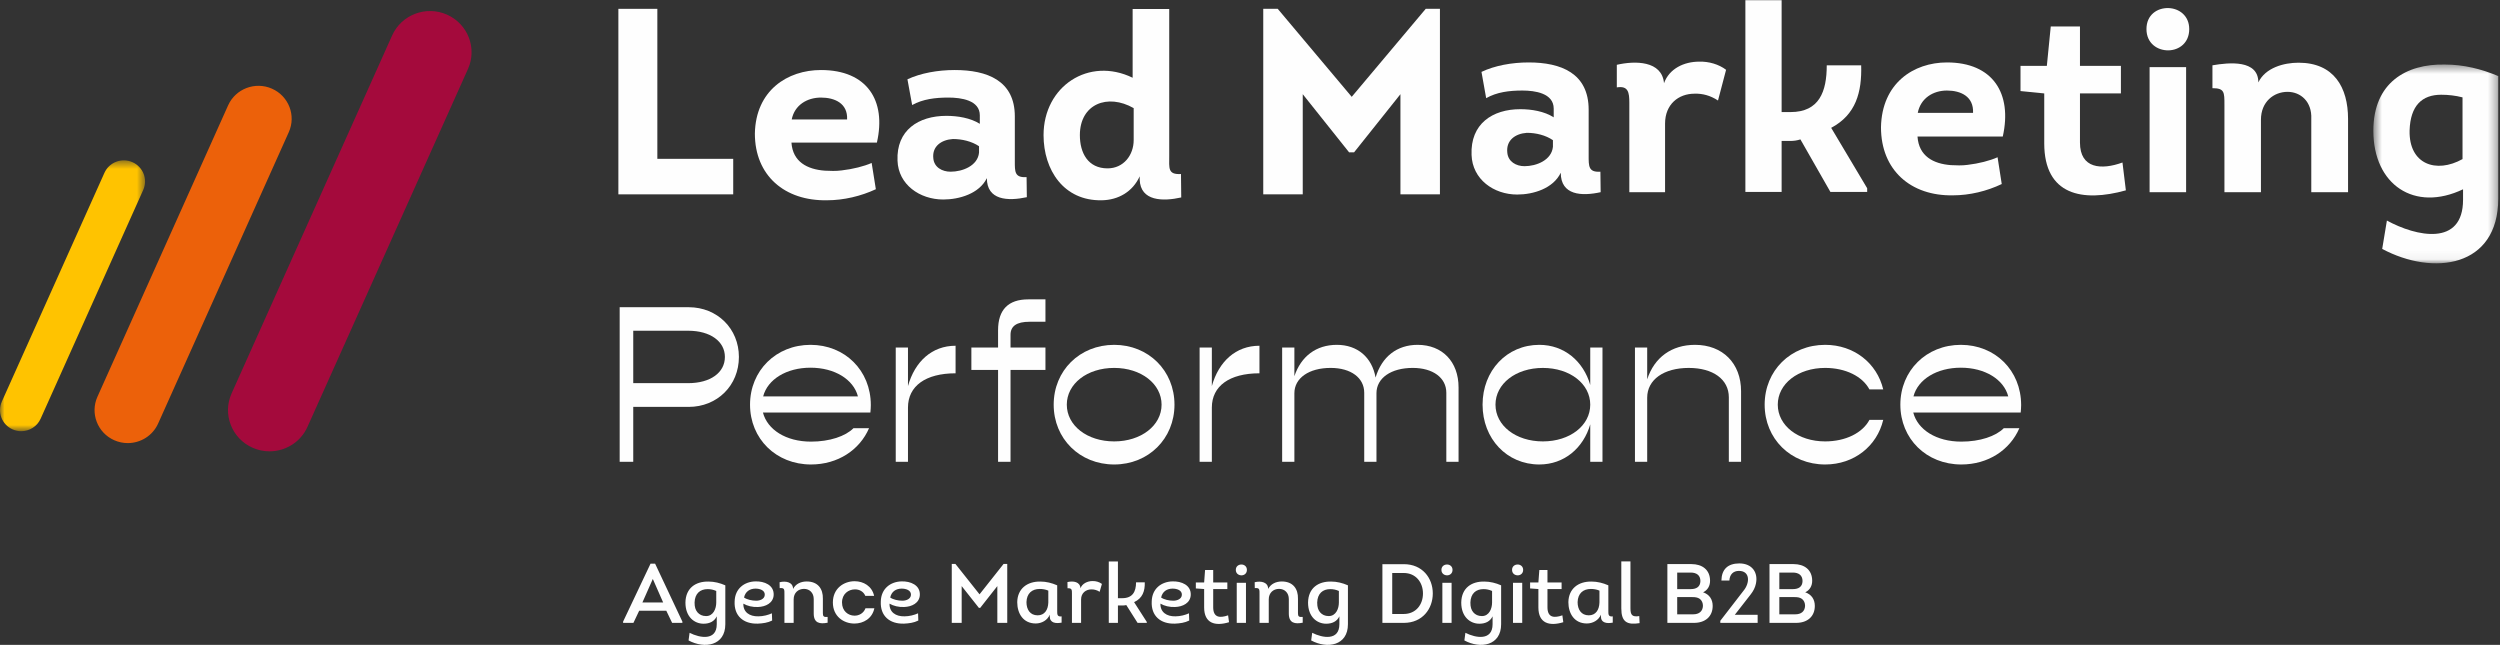 <?xml version="1.0" encoding="UTF-8"?>
<svg width="283px" height="73px" viewBox="0 0 283 73" version="1.1" xmlns="http://www.w3.org/2000/svg" xmlns:xlink="http://www.w3.org/1999/xlink">
    <rect x="0" y="0" width="283" height="73" fill="#333333" stroke="none"/>
    <!-- Generator: Sketch 52.5 (67469) - http://www.bohemiancoding.com/sketch -->
    <title>Group 60</title>
    <desc>Created with Sketch.</desc>
    <defs>
        <polygon id="path-1" points="0 0.537 16.42 0.537 16.42 31.197 0 31.197"></polygon>
        <polygon id="path-3" points="0.536 0.444 14.677 0.444 14.677 22.951 0.536 22.951"></polygon>
    </defs>
    <g id="Page-1" stroke="none" stroke-width="1" fill="none" fill-rule="evenodd">
        <g id="05-LeadPerformance_Landing-page" transform="translate(-148, -53)">
            <g id="Group-60" transform="translate(148, 53)">
                <g id="Group-10" transform="translate(0, 1)">
                    <path d="M75.424,68.132 L76.085,69.51 L77.246,69.51 L77.246,69.368 L74.159,62.807 L73.641,62.807 L70.534,69.368 L70.534,69.51 L71.704,69.51 L72.356,68.132 L75.424,68.132 Z M73.899,64.538 L75.069,67.2 L72.72,67.2 L73.899,64.538 Z M81.08,67.209 C81.08,67.894 80.754,68.74 79.93,68.74 C79.498,68.74 79.181,68.578 78.952,68.313 C78.731,68.036 78.626,67.742 78.626,67.209 C78.655,66.183 79.258,65.688 80.112,65.688 C80.437,65.688 80.764,65.754 81.08,65.897 L81.08,67.209 Z M77.945,71.497 C79.767,72.486 82.106,72.087 82.106,69.663 L82.106,65.26 C81.501,64.994 80.859,64.833 80.208,64.833 C78.769,64.804 77.619,65.545 77.591,67.209 C77.591,68.845 78.616,69.605 79.642,69.605 C80.332,69.605 80.869,69.339 81.137,68.769 L81.137,69.663 C81.137,71.545 79.249,71.241 78.06,70.632 L77.945,71.497 Z M87.379,68.426 C86.966,68.617 86.391,68.769 85.854,68.769 C84.838,68.797 84.119,68.284 84.148,67.333 C84.579,67.589 85.193,67.742 85.796,67.713 C86.679,67.685 87.532,67.266 87.58,66.354 C87.627,65.222 86.516,64.785 85.509,64.813 C84.282,64.842 83.189,65.612 83.16,67.095 C83.084,68.711 84.148,69.644 85.787,69.596 C86.362,69.567 86.899,69.501 87.407,69.244 L87.379,68.426 Z M84.224,66.639 C84.378,65.954 84.876,65.641 85.518,65.631 C85.988,65.631 86.602,65.802 86.573,66.344 C86.544,66.82 86.017,67 85.605,67 C85.126,67 84.57,66.877 84.224,66.639 Z M88.26,65.574 C88.826,65.527 88.797,65.717 88.797,66.325 L88.797,69.51 L89.842,69.51 L89.842,66.848 C89.842,66.106 90.36,65.66 91.012,65.66 C91.635,65.66 92.114,66.097 92.114,66.82 L92.114,68.455 C92.114,69.548 92.804,69.663 93.687,69.491 L93.687,68.835 C93.236,68.883 93.15,68.759 93.15,68.417 L93.15,66.781 C93.178,65.641 92.575,64.823 91.319,64.823 C90.667,64.823 90.072,65.089 89.775,65.669 C89.775,64.908 88.989,64.728 88.25,64.908 L88.26,65.574 Z M98.949,66.449 C98.71,65.346 97.741,64.794 96.744,64.794 C95.527,64.794 94.281,65.602 94.281,67.2 C94.281,68.788 95.508,69.586 96.716,69.586 C97.741,69.586 98.738,69.016 98.978,67.856 L97.972,67.856 C97.761,68.426 97.233,68.702 96.716,68.693 C96.016,68.683 95.316,68.179 95.316,67.2 C95.316,66.22 96.054,65.726 96.763,65.717 C97.262,65.707 97.751,65.954 97.952,66.449 L98.949,66.449 Z M103.925,68.426 C103.512,68.617 102.937,68.769 102.401,68.769 C101.384,68.797 100.665,68.284 100.694,67.333 C101.125,67.589 101.739,67.742 102.343,67.713 C103.225,67.685 104.078,67.266 104.126,66.354 C104.174,65.222 103.062,64.785 102.056,64.813 C100.828,64.842 99.736,65.612 99.706,67.095 C99.63,68.711 100.694,69.644 102.334,69.596 C102.909,69.567 103.445,69.501 103.954,69.244 L103.925,68.426 Z M100.771,66.639 C100.924,65.954 101.423,65.641 102.065,65.631 C102.535,65.631 103.148,65.802 103.12,66.344 C103.091,66.82 102.564,67 102.151,67 C101.672,67 101.116,66.877 100.771,66.639 Z M110.884,66.277 L108.152,62.836 L107.74,62.836 L107.74,69.51 L108.862,69.51 L108.862,65.346 L110.808,67.809 L110.961,67.809 L112.898,65.346 L112.898,69.51 L114.02,69.51 L114.02,62.836 L113.607,62.836 L110.884,66.277 Z M119.675,65.26 C119.072,64.994 118.439,64.833 117.777,64.833 C116.273,64.804 115.179,65.641 115.151,67.162 C115.151,68.455 115.832,69.577 117.241,69.577 C117.921,69.577 118.573,69.215 118.832,68.578 L118.832,68.769 C118.832,69.529 119.513,69.605 120.174,69.482 L120.174,68.778 C119.666,68.826 119.675,68.559 119.675,68.141 L119.675,65.26 Z M118.669,67.209 C118.64,68.055 118.238,68.655 117.461,68.655 C116.608,68.655 116.196,67.999 116.196,67.162 C116.224,66.173 116.819,65.669 117.701,65.669 C117.998,65.669 118.353,65.717 118.669,65.859 L118.669,67.209 Z M122.312,65.593 C122.264,64.852 121.516,64.737 120.836,64.889 L120.845,65.593 C121.344,65.564 121.344,65.773 121.344,66.183 L121.344,69.51 L122.379,69.51 L122.379,66.858 C122.379,66.116 122.935,65.717 123.558,65.717 C123.894,65.717 124.201,65.812 124.479,65.993 L124.737,65.098 C124.44,64.88 124.057,64.766 123.673,64.775 C123.108,64.775 122.494,65.06 122.312,65.593 Z M126.549,66.715 L126.549,62.56 L125.514,62.56 L125.514,69.51 L126.549,69.51 L126.549,67.542 L127.009,67.542 C127.172,67.542 127.354,67.533 127.498,67.495 L128.774,69.51 L129.818,69.51 L129.818,69.405 L128.38,67.162 C129.339,66.724 129.617,65.907 129.588,64.918 L128.601,64.918 C128.601,66.012 128.188,66.715 127.029,66.715 L126.549,66.715 Z M134.592,68.426 C134.18,68.617 133.605,68.769 133.068,68.769 C132.052,68.797 131.333,68.284 131.362,67.333 C131.793,67.589 132.406,67.742 133.011,67.713 C133.892,67.685 134.746,67.266 134.793,66.354 C134.842,65.222 133.729,64.785 132.723,64.813 C131.496,64.842 130.403,65.612 130.374,67.095 C130.297,68.711 131.362,69.644 133.001,69.596 C133.576,69.567 134.113,69.501 134.621,69.244 L134.592,68.426 Z M131.438,66.639 C131.592,65.954 132.09,65.641 132.733,65.631 C133.203,65.631 133.816,65.802 133.787,66.344 C133.758,66.82 133.231,67 132.819,67 C132.339,67 131.783,66.877 131.438,66.639 Z M137.334,63.521 L136.414,63.521 L136.309,64.937 L135.369,64.937 L135.369,65.612 L136.309,65.679 L136.309,67.761 C136.309,69.558 137.545,69.919 139.127,69.434 L139.021,68.655 C138.072,68.988 137.334,68.911 137.334,67.742 L137.334,65.679 L138.935,65.679 L138.935,64.937 L137.334,64.937 L137.334,63.521 Z M139.894,63.511 C139.894,63.929 140.22,64.129 140.536,64.129 C140.843,64.129 141.15,63.919 141.15,63.511 C141.15,63.111 140.843,62.902 140.527,62.902 C140.21,62.902 139.894,63.102 139.894,63.511 Z M139.999,69.51 L141.044,69.51 L141.044,64.975 L139.999,64.975 L139.999,69.51 Z M142.041,65.574 C142.607,65.527 142.578,65.717 142.578,66.325 L142.578,69.51 L143.623,69.51 L143.623,66.848 C143.623,66.106 144.14,65.66 144.792,65.66 C145.415,65.66 145.895,66.097 145.895,66.82 L145.895,68.455 C145.895,69.548 146.585,69.663 147.467,69.491 L147.467,68.835 C147.016,68.883 146.93,68.759 146.93,68.417 L146.93,66.781 C146.959,65.641 146.355,64.823 145.099,64.823 C144.448,64.823 143.853,65.089 143.556,65.669 C143.556,64.908 142.77,64.728 142.031,64.908 L142.041,65.574 Z M151.561,67.209 C151.561,67.894 151.234,68.74 150.41,68.74 C149.978,68.74 149.663,68.578 149.432,68.313 C149.212,68.036 149.106,67.742 149.106,67.209 C149.135,66.183 149.739,65.688 150.592,65.688 C150.919,65.688 151.244,65.754 151.561,65.897 L151.561,67.209 Z M148.425,71.497 C150.247,72.486 152.586,72.087 152.586,69.663 L152.586,65.26 C151.983,64.994 151.34,64.833 150.688,64.833 C149.25,64.804 148.1,65.545 148.071,67.209 C148.071,68.845 149.097,69.605 150.122,69.605 C150.813,69.605 151.35,69.339 151.618,68.769 L151.618,69.663 C151.618,71.545 149.73,71.241 148.541,70.632 L148.425,71.497 Z M156.488,62.864 L156.488,69.51 L158.913,69.51 C161.022,69.51 162.192,67.922 162.192,66.173 C162.192,64.423 161.003,62.864 158.913,62.864 L156.488,62.864 Z M157.6,68.503 L157.6,63.863 L158.904,63.863 C160.275,63.863 161.08,64.927 161.08,66.183 C161.08,67.437 160.284,68.503 158.894,68.503 L157.6,68.503 Z M163.17,63.511 C163.17,63.929 163.496,64.129 163.812,64.129 C164.119,64.129 164.426,63.919 164.426,63.511 C164.426,63.111 164.119,62.902 163.803,62.902 C163.486,62.902 163.17,63.102 163.17,63.511 Z M163.275,69.51 L164.32,69.51 L164.32,64.975 L163.275,64.975 L163.275,69.51 Z M168.903,67.209 C168.903,67.894 168.577,68.74 167.752,68.74 C167.321,68.74 167.005,68.578 166.774,68.313 C166.554,68.036 166.449,67.742 166.449,67.209 C166.477,66.183 167.081,65.688 167.935,65.688 C168.26,65.688 168.586,65.754 168.903,65.897 L168.903,67.209 Z M165.768,71.497 C167.59,72.486 169.928,72.087 169.928,69.663 L169.928,65.26 C169.324,64.994 168.682,64.833 168.03,64.833 C166.593,64.804 165.442,65.545 165.413,67.209 C165.413,68.845 166.439,69.605 167.465,69.605 C168.155,69.605 168.692,69.339 168.96,68.769 L168.96,69.663 C168.96,71.545 167.072,71.241 165.883,70.632 L165.768,71.497 Z M171.165,63.511 C171.165,63.929 171.491,64.129 171.808,64.129 C172.114,64.129 172.421,63.919 172.421,63.511 C172.421,63.111 172.114,62.902 171.798,62.902 C171.481,62.902 171.165,63.102 171.165,63.511 Z M171.271,69.51 L172.316,69.51 L172.316,64.975 L171.271,64.975 L171.271,69.51 Z M175.173,63.521 L174.252,63.521 L174.146,64.937 L173.207,64.937 L173.207,65.612 L174.146,65.679 L174.146,67.761 C174.146,69.558 175.383,69.919 176.965,69.434 L176.86,68.655 C175.91,68.988 175.173,68.911 175.173,67.742 L175.173,65.679 L176.773,65.679 L176.773,64.937 L175.173,64.937 L175.173,63.521 Z M182.065,65.26 C181.461,64.994 180.828,64.833 180.167,64.833 C178.662,64.804 177.569,65.641 177.54,67.162 C177.54,68.455 178.221,69.577 179.63,69.577 C180.311,69.577 180.963,69.215 181.222,68.578 L181.222,68.769 C181.222,69.529 181.902,69.605 182.564,69.482 L182.564,68.778 C182.056,68.826 182.065,68.559 182.065,68.141 L182.065,65.26 Z M181.058,67.209 C181.03,68.055 180.627,68.655 179.85,68.655 C178.997,68.655 178.585,67.999 178.585,67.162 C178.614,66.173 179.208,65.669 180.09,65.669 C180.388,65.669 180.742,65.717 181.058,65.859 L181.058,67.209 Z M183.532,62.551 L183.532,67.875 C183.532,69.405 184.184,69.767 185.602,69.539 L185.564,68.74 C184.768,68.864 184.567,68.626 184.567,67.865 L184.567,62.551 L183.532,62.551 Z M193.579,64.747 C193.579,63.492 192.687,62.855 191.469,62.855 L188.747,62.855 L188.747,69.51 L191.747,69.51 C193.051,69.51 193.876,68.778 193.876,67.589 C193.876,66.839 193.492,66.287 192.792,66.049 C193.32,65.793 193.579,65.308 193.579,64.747 Z M191.393,63.815 C192.045,63.815 192.486,64.119 192.486,64.775 C192.476,65.422 192.035,65.688 191.393,65.688 L189.859,65.688 L189.859,63.815 L191.393,63.815 Z M191.556,66.591 C191.863,66.591 192.169,66.61 192.428,66.801 C192.658,66.991 192.773,67.257 192.773,67.589 C192.745,68.226 192.303,68.54 191.68,68.54 L189.859,68.54 L189.859,66.591 L191.556,66.591 Z M196.848,63.625 C198.132,63.625 198.094,64.994 197.375,65.859 L194.739,69.273 L194.739,69.51 L198.966,69.51 L198.966,68.597 L196.378,68.597 L198.171,66.297 C198.477,65.907 198.679,65.508 198.765,65.089 C199.043,63.844 198.372,62.778 196.886,62.778 C195.573,62.788 194.892,63.453 194.863,64.718 L195.764,64.718 C195.803,64.034 196.196,63.625 196.848,63.625 Z M205.14,64.747 C205.14,63.492 204.248,62.855 203.031,62.855 L200.308,62.855 L200.308,69.51 L203.309,69.51 C204.613,69.51 205.437,68.778 205.437,67.589 C205.437,66.839 205.054,66.287 204.354,66.049 C204.881,65.793 205.14,65.308 205.14,64.747 Z M202.954,63.815 C203.606,63.815 204.047,64.119 204.047,64.775 C204.037,65.422 203.597,65.688 202.954,65.688 L201.42,65.688 L201.42,63.815 L202.954,63.815 Z M203.117,66.591 C203.424,66.591 203.731,66.61 203.99,66.801 C204.22,66.991 204.335,67.257 204.335,67.589 C204.306,68.226 203.865,68.54 203.242,68.54 L201.42,68.54 L201.42,66.591 L203.117,66.591 Z" id="Fill-1" fill="#FEFEFE"></path>
                    <g id="Group-5" transform="translate(0, 16.615)">
                        <mask id="mask-2" fill="white">
                            <use xlink:href="#path-1"></use>
                        </mask>
                        <g id="Clip-4"></g>
                        <path d="M2.402,31.197 C2.077,31.197 1.745,31.131 1.427,30.991 C0.214,30.456 -0.332,29.048 0.208,27.844 L11.82,1.953 C12.359,0.75 13.778,0.208 14.993,0.744 C16.205,1.278 16.751,2.687 16.212,3.89 L4.6,29.782 C4.202,30.67 3.322,31.197 2.402,31.197" id="Fill-3" fill="#FFC300" mask="url(#mask-2)"></path>
                    </g>
                    <path d="M14.462,49.158 C13.952,49.158 13.433,49.054 12.936,48.836 C11.039,47.998 10.185,45.795 11.029,43.913 L25.821,10.929 C26.665,9.047 28.887,8.201 30.785,9.038 C32.682,9.875 33.536,12.078 32.692,13.96 L17.9,46.944 C17.277,48.333 15.902,49.158 14.462,49.158" id="Fill-6" fill="#EC610A"></path>
                    <path d="M30.508,50.091 C29.87,50.091 29.221,49.962 28.601,49.687 C26.229,48.641 25.161,45.886 26.216,43.534 L44.388,3.019 C45.442,0.667 48.22,-0.394 50.591,0.654 C52.963,1.701 54.031,4.456 52.975,6.808 L34.804,47.323 C34.026,49.059 32.308,50.091 30.508,50.091" id="Fill-8" fill="#A40A3C"></path>
                </g>
                <polygon id="Fill-11" fill="#FEFEFE" points="74.411 17.98 83 17.98 83 22 70 22 70 1 74.411 1"></polygon>
                <g id="Group-18" transform="translate(85, 1)" fill="#FEFEFE">
                    <path d="M14.264,15.144 L4.592,15.144 C4.74,17.33 6.396,18.175 8.378,18.321 C8.969,18.349 9.65,18.379 10.271,18.291 C11.543,18.146 12.814,17.825 13.672,17.446 L14.146,20.419 C12.459,21.205 10.507,21.671 8.615,21.671 C3.824,21.759 0.452,18.874 0.452,14.124 C0.541,9.229 4.149,6.927 7.935,6.927 C13.14,6.927 15.358,10.365 14.264,15.144 M4.622,12.522 L10.891,12.522 C10.981,10.686 9.472,10.045 7.935,10.045 C6.367,10.045 4.948,10.89 4.622,12.522" id="Fill-12"></path>
                    <path d="M21.774,21.584 C19.113,21.584 16.687,19.893 16.599,17.184 C16.451,13.746 18.965,12.114 22.129,12.114 C23.402,12.114 24.85,12.347 25.915,13.017 L25.915,12.055 C25.915,10.336 23.786,10.045 22.366,10.045 C20.858,10.045 19.468,10.219 18.255,10.89 L17.722,7.976 C19.231,7.276 21.154,6.927 23.076,6.927 C26.743,6.927 29.878,8.122 29.878,12.172 L29.878,17.242 C29.878,18.437 29.848,19.136 31.209,19.049 L31.238,21.322 C29.079,21.788 26.714,21.671 26.714,19.166 C25.856,20.914 23.608,21.584 21.774,21.584 Z M25.826,15.552 C24.998,14.998 23.904,14.736 22.869,14.736 C21.567,14.824 20.503,15.552 20.651,16.922 C20.739,17.941 21.656,18.437 22.603,18.437 C23.963,18.437 25.678,17.767 25.826,16.281 L25.826,15.552 Z" id="Fill-14"></path>
                    <path d="M44.014,18.961 C43.215,20.71 41.589,21.642 39.725,21.671 C35.408,21.759 33.13,18.233 33.13,14.299 C33.13,8.763 38.247,5.383 43.215,7.801 L43.215,0.021 L47.356,0.021 L47.356,16.66 C47.356,18.029 47.178,18.786 48.687,18.699 L48.716,21.351 C46.646,21.817 44.103,21.788 44.014,19.34 L44.014,18.961 Z M43.333,11.24 C40.376,9.549 37.241,10.773 37.241,14.299 C37.241,16.31 38.158,18.059 40.376,18.059 C42.18,18.059 43.333,16.572 43.333,14.853 L43.333,11.24 Z" id="Fill-16"></path>
                </g>
                <polygon id="Fill-19" fill="#FEFEFE" points="161.391 1 163 1 163 22 158.529 22 158.529 10.662 153.283 17.243 152.717 17.243 147.471 10.662 147.471 22 143 22 143 1 144.639 1 153.015 10.961"></polygon>
                <g id="Group-59" transform="translate(70, 0)">
                    <path d="M101.747,22.022 C99.09,22.022 96.669,20.298 96.581,17.534 C96.433,14.025 98.942,12.36 102.102,12.36 C103.371,12.36 104.818,12.598 105.88,13.282 L105.88,12.3 C105.88,10.546 103.755,10.249 102.338,10.249 C100.831,10.249 99.444,10.427 98.234,11.111 L97.703,8.138 C99.208,7.424 101.127,7.068 103.046,7.068 C106.707,7.068 109.836,8.287 109.836,12.419 L109.836,17.593 C109.836,18.812 109.807,19.525 111.165,19.436 L111.194,21.755 C109.039,22.231 106.678,22.111 106.678,19.555 C105.821,21.339 103.577,22.022 101.747,22.022 Z M105.792,15.868 C104.965,15.303 103.873,15.036 102.84,15.036 C101.541,15.125 100.478,15.868 100.625,17.265 C100.713,18.306 101.629,18.812 102.573,18.812 C103.932,18.812 105.644,18.128 105.792,16.612 L105.792,15.868 Z" id="Fill-20" fill="#FEFEFE"></path>
                    <path d="M122.352,6.978 C123.445,6.948 124.566,7.276 125.393,7.9 L124.478,11.379 C123.622,10.814 122.736,10.576 121.821,10.605 C120.019,10.605 118.485,11.795 118.485,13.995 L118.485,21.755 L114.44,21.755 L114.44,11.646 C114.44,10.457 114.322,9.684 113.023,9.893 L113.023,7.336 C115.09,6.859 118.13,6.859 118.367,9.416 C118.958,7.781 120.611,6.978 122.352,6.978" id="Fill-22" fill="#FEFEFE"></path>
                    <path d="M132.684,12.687 C135.962,12.687 136.788,10.338 136.788,7.395 L140.685,7.395 C140.774,10.427 140.094,12.984 137.29,14.471 L141.364,21.309 L141.364,21.725 L137.201,21.725 L133.806,15.779 C133.452,15.898 133.068,15.957 132.626,15.957 L131.68,15.957 L131.68,21.725 L127.577,21.725 L127.577,0.022 L131.68,0.022 L131.68,12.687 L132.684,12.687 Z" id="Fill-24" fill="#FEFEFE"></path>
                    <path d="M156.715,15.452 L147.061,15.452 C147.209,17.682 148.862,18.544 150.84,18.693 C151.43,18.722 152.11,18.752 152.729,18.663 C153.999,18.515 155.268,18.187 156.125,17.801 L156.597,20.833 C154.914,21.636 152.966,22.112 151.077,22.112 C146.294,22.201 142.928,19.257 142.928,14.411 C143.017,9.417 146.618,7.068 150.397,7.068 C155.593,7.068 157.807,10.576 156.715,15.452 M147.091,12.776 L153.349,12.776 C153.438,10.903 151.932,10.249 150.397,10.249 C148.832,10.249 147.416,11.111 147.091,12.776" id="Fill-26" fill="#FEFEFE"></path>
                    <path d="M165.452,7.454 L170.087,7.454 L170.087,10.576 L165.452,10.576 L165.452,16.136 C165.452,19.109 167.903,19.257 170.264,18.395 L170.648,21.547 C165.748,22.914 161.408,22.112 161.408,16.225 L161.408,10.576 L158.722,10.308 L158.722,7.454 L161.703,7.454 L162.146,2.994 L165.452,2.994 L165.452,7.454 Z" id="Fill-28" fill="#FEFEFE"></path>
                    <path d="M175.459,0.913 C176.641,0.943 177.821,1.746 177.821,3.292 C177.821,4.868 176.67,5.67 175.489,5.7 C174.249,5.729 172.98,4.927 172.98,3.292 C172.98,1.657 174.22,0.883 175.459,0.913 Z M173.334,21.755 L177.467,21.755 L177.467,7.603 L173.334,7.603 L173.334,21.755 Z" id="Fill-30" fill="#FEFEFE"></path>
                    <path d="M191.637,21.755 L191.637,13.46 C191.726,11.497 190.427,10.397 188.95,10.397 C187.385,10.397 185.939,11.527 185.939,13.549 L185.939,21.755 L181.806,21.755 L181.806,11.855 C181.806,10.427 181.806,9.982 180.448,9.982 L180.448,7.394 C182.337,7.068 185.644,6.74 185.644,9.327 C186.441,7.662 188.538,7.098 190.19,7.098 C194.205,7.098 195.8,9.892 195.8,13.46 L195.8,21.755 L191.637,21.755 Z" id="Fill-32" fill="#FEFEFE"></path>
                    <g id="Group-36" transform="translate(198.126, 6.859)">
                        <mask id="mask-4" fill="white">
                            <use xlink:href="#path-3"></use>
                        </mask>
                        <g id="Clip-35"></g>
                        <path d="M10.691,14.569 C5.2,17.186 0.536,14.064 0.536,7.939 C0.536,2.498 4.255,0.358 8.625,0.447 C10.751,0.447 12.787,0.952 14.677,1.755 L14.677,15.61 C14.677,23.429 7.326,24.41 1.539,21.318 L2.071,18.107 C5.377,19.92 10.691,21.081 10.691,15.758 L10.691,14.569 Z M10.632,4.163 C9.835,3.955 9.009,3.866 8.212,3.866 C6.057,3.866 4.728,5.085 4.64,7.909 C4.551,11.745 7.651,12.815 10.632,11.15 L10.632,4.163 Z" id="Fill-34" fill="#FEFEFE" mask="url(#mask-4)"></path>
                    </g>
                    <path d="M13.644,40.406 C13.644,43.627 11.202,46.061 7.953,46.061 L1.683,46.061 L1.683,52.274 L0.147,52.274 L0.147,34.776 L7.953,34.776 C11.202,34.776 13.644,37.21 13.644,40.406 M12.058,40.406 C12.058,38.656 10.421,37.439 7.903,37.439 L1.683,37.439 L1.683,43.373 L7.903,43.373 C10.421,43.373 12.058,42.181 12.058,40.406" id="Fill-37" fill="#FEFEFE"></path>
                    <path d="M28.527,46.696 L16.364,46.696 C16.867,48.649 18.983,49.992 21.803,49.992 C23.919,49.992 25.706,49.384 26.614,48.471 L28.376,48.471 C27.318,50.931 24.851,52.579 21.803,52.579 C17.849,52.579 14.904,49.662 14.904,45.808 C14.904,41.953 17.849,39.036 21.753,39.036 C25.631,39.036 28.577,41.927 28.577,45.858 C28.577,46.138 28.553,46.416 28.527,46.696 M16.39,44.869 L27.117,44.869 C26.614,42.942 24.473,41.623 21.753,41.623 C19.033,41.623 16.893,42.942 16.39,44.869" id="Fill-39" fill="#FEFEFE"></path>
                    <path d="M38.172,39.138 L38.172,42.257 C34.772,42.257 32.783,43.703 32.783,46.137 L32.783,52.275 L31.398,52.275 L31.398,39.341 L32.783,39.341 L32.783,43.703 C33.564,40.913 35.502,39.138 38.172,39.138" id="Fill-41" fill="#FEFEFE"></path>
                    <path d="M44.392,37.895 L44.392,39.341 L48.345,39.341 L48.345,41.876 L44.392,41.876 L44.392,52.274 L42.981,52.274 L42.981,41.876 L39.959,41.876 L39.959,39.341 L42.981,39.341 L42.981,37.388 C42.981,35.054 44.14,33.888 46.406,33.888 L48.345,33.888 L48.345,36.424 L46.532,36.424 C45.096,36.424 44.392,36.906 44.392,37.895" id="Fill-43" fill="#FEFEFE"></path>
                    <path d="M49.277,45.808 C49.277,41.952 52.223,39.036 56.127,39.036 C60.005,39.036 62.951,41.952 62.951,45.808 C62.951,49.662 60.005,52.579 56.127,52.579 C52.223,52.579 49.277,49.662 49.277,45.808 M61.49,45.808 C61.49,43.45 59.173,41.648 56.127,41.648 C53.054,41.648 50.762,43.45 50.762,45.808 C50.762,48.166 53.054,49.967 56.127,49.967 C59.173,49.967 61.49,48.166 61.49,45.808" id="Fill-45" fill="#FEFEFE"></path>
                    <path d="M72.57,39.138 L72.57,42.257 C69.17,42.257 67.181,43.703 67.181,46.137 L67.181,52.275 L65.796,52.275 L65.796,39.341 L67.181,39.341 L67.181,43.703 C67.962,40.913 69.9,39.138 72.57,39.138" id="Fill-47" fill="#FEFEFE"></path>
                    <path d="M95.109,43.855 L95.109,52.275 L93.724,52.275 L93.724,44.464 C93.724,42.764 92.212,41.648 89.921,41.648 C87.478,41.648 85.816,42.79 85.816,44.515 L85.816,52.275 L84.431,52.275 L84.431,44.464 C84.431,42.764 82.919,41.648 80.629,41.648 C78.186,41.648 76.524,42.79 76.524,44.515 L76.524,52.275 L75.139,52.275 L75.139,39.341 L76.524,39.341 L76.524,42.587 C77.279,40.33 78.992,39.036 81.334,39.036 C83.675,39.036 85.312,40.457 85.715,42.739 C86.42,40.381 88.133,39.036 90.475,39.036 C93.27,39.036 95.109,40.939 95.109,43.855" id="Fill-49" fill="#FEFEFE"></path>
                    <path d="M111.401,39.341 L111.401,52.275 L110.016,52.275 L110.016,48.039 C109.235,50.727 107.069,52.579 104.249,52.579 C100.573,52.579 97.827,49.662 97.827,45.808 C97.827,41.953 100.573,39.036 104.249,39.036 C107.069,39.036 109.235,40.887 110.016,43.576 L110.016,39.341 L111.401,39.341 Z M110.016,45.808 C110.016,43.449 107.724,41.649 104.652,41.649 C101.579,41.649 99.289,43.449 99.289,45.808 C99.289,48.166 101.579,49.967 104.652,49.967 C107.724,49.967 110.016,48.166 110.016,45.808 Z" id="Fill-51" fill="#FEFEFE"></path>
                    <path d="M127.089,44.286 L127.089,52.275 L125.704,52.275 L125.704,44.971 C125.704,42.942 123.916,41.649 121.171,41.649 C118.351,41.649 116.462,42.967 116.462,45.021 L116.462,52.275 L115.077,52.275 L115.077,39.341 L116.462,39.341 L116.462,42.942 C117.269,40.456 119.232,39.036 121.877,39.036 C124.999,39.036 127.089,41.116 127.089,44.286" id="Fill-53" fill="#FEFEFE"></path>
                    <path d="M129.759,45.808 C129.759,41.952 132.705,39.036 136.608,39.036 C139.882,39.036 142.476,41.116 143.181,44.083 L141.619,44.083 C140.839,42.612 138.925,41.648 136.608,41.648 C133.536,41.648 131.244,43.45 131.244,45.808 C131.244,48.166 133.536,49.967 136.608,49.967 C138.925,49.967 140.839,49.003 141.619,47.532 L143.181,47.532 C142.476,50.499 139.882,52.579 136.608,52.579 C132.705,52.579 129.759,49.662 129.759,45.808" id="Fill-55" fill="#FEFEFE"></path>
                    <path d="M158.743,46.696 L146.58,46.696 C147.083,48.649 149.199,49.992 152.019,49.992 C154.135,49.992 155.922,49.384 156.829,48.471 L158.592,48.471 C157.534,50.931 155.067,52.579 152.019,52.579 C148.066,52.579 145.12,49.662 145.12,45.808 C145.12,41.953 148.066,39.036 151.969,39.036 C155.847,39.036 158.793,41.927 158.793,45.858 C158.793,46.138 158.769,46.416 158.743,46.696 M146.605,44.869 L157.333,44.869 C156.829,42.942 154.689,41.623 151.969,41.623 C149.249,41.623 147.109,42.942 146.605,44.869" id="Fill-57" fill="#FEFEFE"></path>
                </g>
            </g>
        </g>
    </g>
</svg>